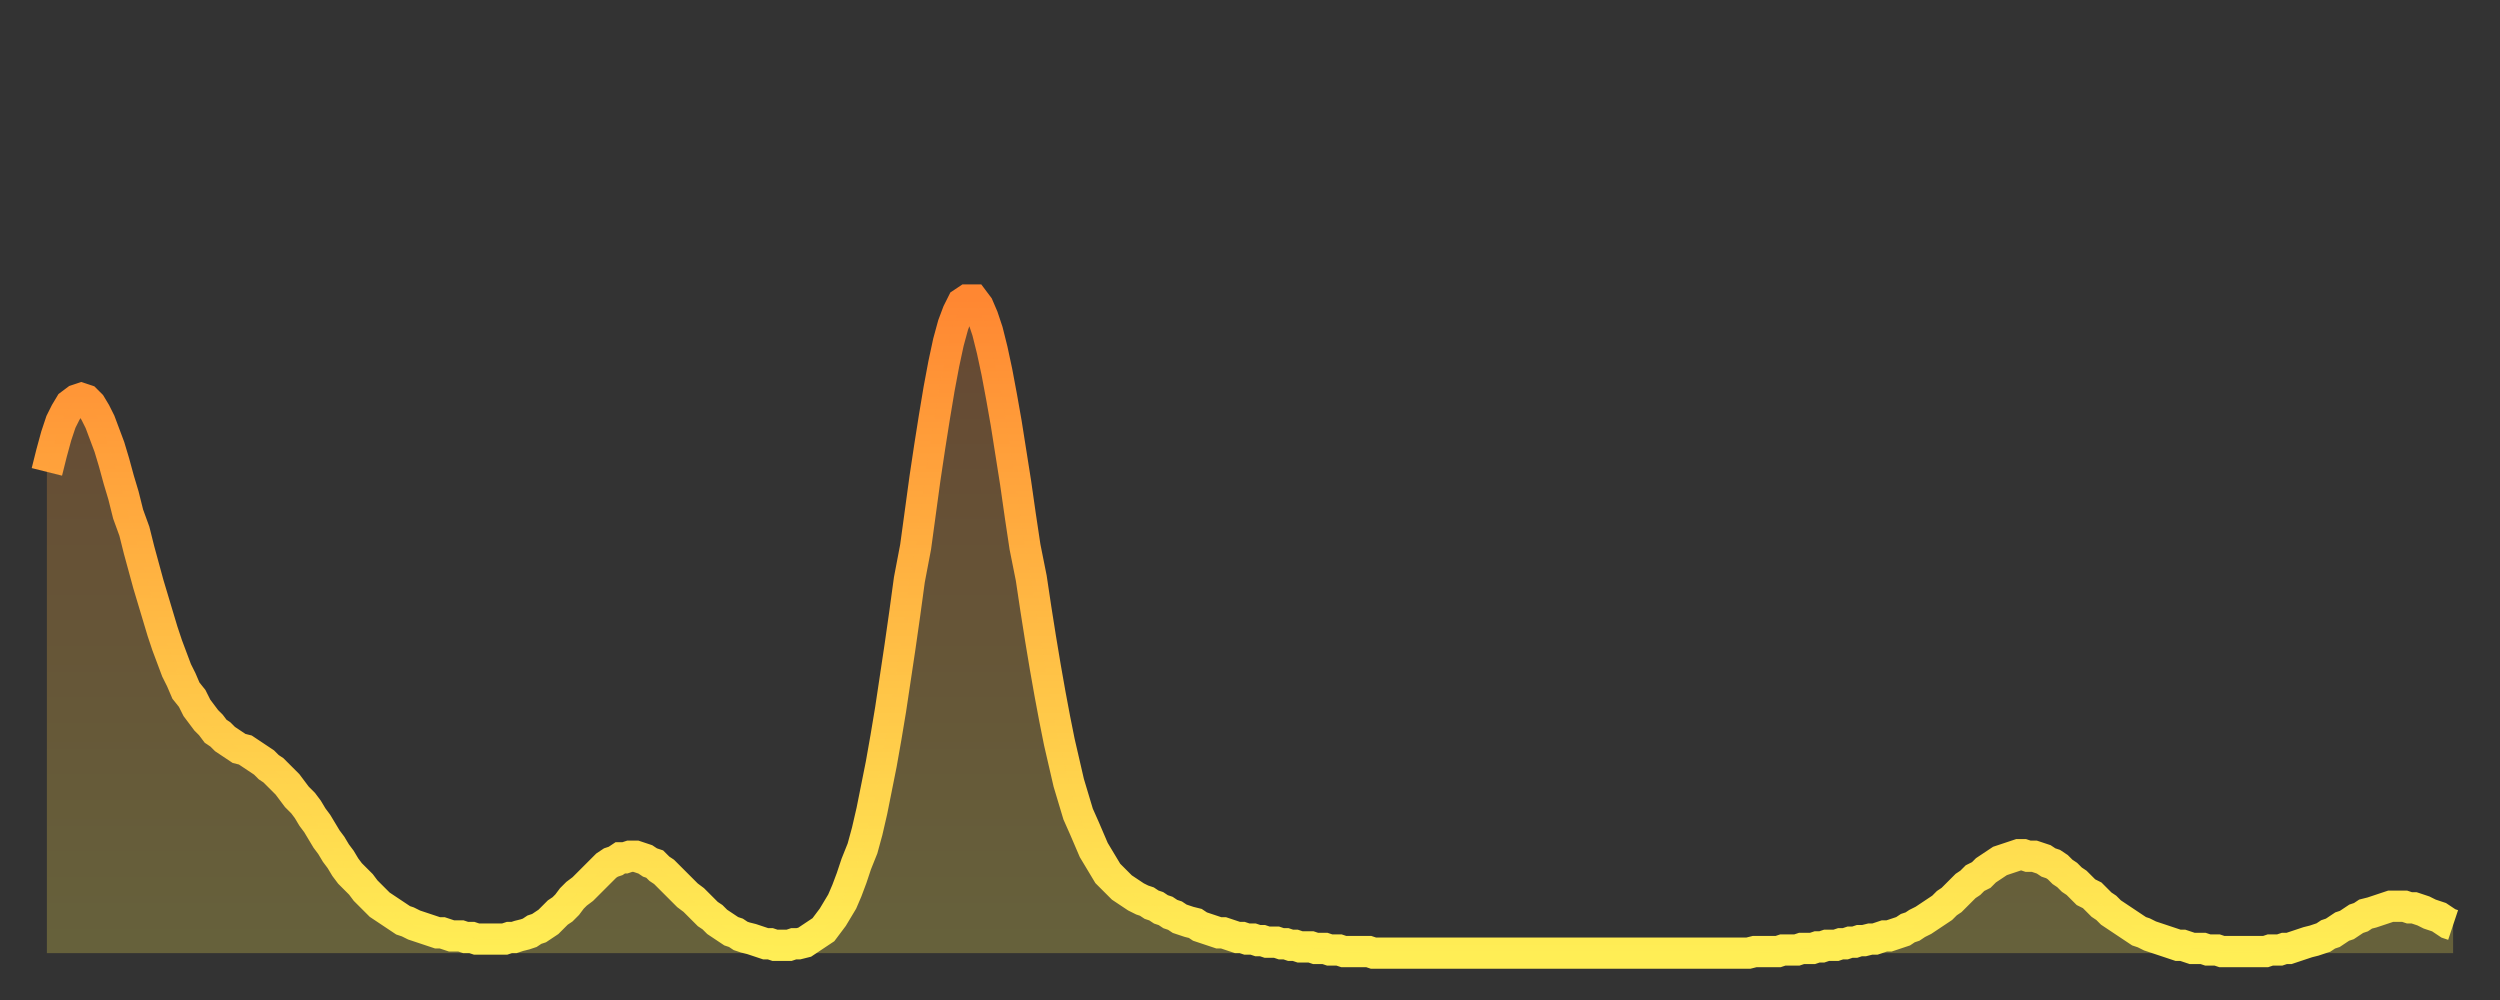 <?xml version="1.0" encoding="utf-8" ?>
<svg baseProfile="full" height="64" version="1.1" width="160" xmlns="http://www.w3.org/2000/svg" xmlns:ev="http://www.w3.org/2001/xml-events" xmlns:xlink="http://www.w3.org/1999/xlink"><rect width="100%" height="100%" fill="#333333" stroke="none"/><defs><linearGradient id="id267434" x1="0" x2="0" y1="0" y2="1"><stop offset="0%" stop-color="#ff8732" /><stop offset="50%" stop-color="#ffbb44" /><stop offset="100%" stop-color="#ffee55" /></linearGradient></defs><g transform="translate(3,3)"><g><path d="M 0.0 27.2 L 0.3 26.0 0.6 24.9 0.9 24.0 1.2 23.4 1.5 22.9 1.9 22.6 2.2 22.5 2.5 22.6 2.8 22.9 3.1 23.4 3.4 24.0 3.7 24.8 4.0 25.6 4.3 26.6 4.6 27.7 4.9 28.7 5.2 29.9 5.6 31.0 5.9 32.2 6.2 33.3 6.5 34.4 6.8 35.4 7.1 36.4 7.4 37.4 7.7 38.3 8.0 39.1 8.3 39.9 8.6 40.5 8.9 41.2 9.3 41.7 9.6 42.3 9.9 42.7 10.2 43.1 10.5 43.4 10.8 43.8 11.1 44.0 11.4 44.3 11.7 44.5 12.0 44.7 12.3 44.9 12.7 45.0 13.0 45.2 13.3 45.4 13.6 45.6 13.9 45.8 14.2 46.1 14.5 46.3 14.8 46.6 15.1 46.9 15.4 47.2 15.7 47.6 16.0 48.0 16.4 48.4 16.7 48.8 17.0 49.3 17.3 49.7 17.6 50.2 17.9 50.7 18.2 51.1 18.5 51.6 18.8 52.0 19.1 52.5 19.4 52.9 19.8 53.3 20.1 53.6 20.4 54.0 20.7 54.3 21.0 54.6 21.3 54.9 21.6 55.1 21.9 55.3 22.2 55.5 22.5 55.7 22.8 55.9 23.1 56.0 23.5 56.2 23.8 56.3 24.1 56.4 24.4 56.5 24.7 56.6 25.0 56.7 25.3 56.7 25.6 56.8 25.9 56.9 26.2 56.9 26.5 56.9 26.8 57.0 27.2 57.0 27.5 57.1 27.8 57.1 28.1 57.1 28.4 57.1 28.7 57.1 29.0 57.1 29.3 57.1 29.6 57.0 29.9 57.0 30.2 56.9 30.6 56.8 30.9 56.7 31.2 56.5 31.5 56.4 31.8 56.2 32.1 56.0 32.4 55.7 32.7 55.4 33.0 55.2 33.3 54.9 33.6 54.5 33.9 54.2 34.3 53.9 34.6 53.6 34.9 53.3 35.2 53.0 35.5 52.7 35.8 52.4 36.1 52.2 36.4 52.1 36.7 51.9 37.0 51.9 37.3 51.8 37.7 51.8 38.0 51.9 38.3 52.0 38.6 52.2 38.9 52.3 39.2 52.6 39.5 52.8 39.8 53.1 40.1 53.4 40.4 53.7 40.7 54.0 41.0 54.3 41.4 54.6 41.7 54.9 42.0 55.2 42.3 55.5 42.6 55.7 42.9 56.0 43.2 56.2 43.5 56.4 43.8 56.6 44.1 56.7 44.4 56.9 44.7 57.0 45.1 57.1 45.4 57.2 45.7 57.3 46.0 57.4 46.3 57.4 46.6 57.5 46.9 57.5 47.2 57.5 47.5 57.5 47.8 57.4 48.1 57.4 48.5 57.3 48.8 57.1 49.1 56.9 49.4 56.7 49.7 56.5 50.0 56.1 50.3 55.7 50.6 55.2 50.9 54.7 51.2 54.0 51.5 53.2 51.8 52.3 52.2 51.3 52.5 50.2 52.8 48.9 53.1 47.4 53.4 45.9 53.7 44.2 54.0 42.4 54.3 40.4 54.6 38.4 54.9 36.3 55.2 34.1 55.6 32.0 55.9 29.8 56.2 27.6 56.5 25.6 56.8 23.7 57.1 21.9 57.4 20.3 57.7 18.9 58.0 17.8 58.3 17.0 58.6 16.4 58.9 16.2 59.3 16.2 59.6 16.6 59.9 17.3 60.2 18.2 60.5 19.4 60.8 20.8 61.1 22.4 61.4 24.1 61.7 26.0 62.0 27.9 62.3 30.0 62.6 32.0 63.0 34.0 63.3 36.0 63.6 37.9 63.9 39.7 64.2 41.4 64.5 43.0 64.8 44.5 65.1 45.8 65.4 47.1 65.7 48.1 66.0 49.1 66.4 50.0 66.7 50.7 67.0 51.4 67.3 51.9 67.6 52.4 67.9 52.9 68.2 53.2 68.5 53.5 68.8 53.8 69.1 54.0 69.4 54.2 69.7 54.4 70.1 54.6 70.4 54.7 70.7 54.9 71.0 55.0 71.3 55.2 71.6 55.3 71.9 55.5 72.2 55.6 72.5 55.8 72.8 55.9 73.1 56.0 73.5 56.1 73.8 56.3 74.1 56.4 74.4 56.5 74.7 56.6 75.0 56.7 75.3 56.7 75.6 56.8 75.9 56.9 76.2 57.0 76.5 57.0 76.8 57.1 77.2 57.1 77.5 57.2 77.8 57.2 78.1 57.3 78.4 57.3 78.7 57.3 79.0 57.4 79.3 57.4 79.6 57.5 79.9 57.5 80.2 57.6 80.5 57.6 80.9 57.6 81.2 57.7 81.5 57.7 81.8 57.7 82.1 57.8 82.4 57.8 82.7 57.8 83.0 57.9 83.3 57.9 83.6 57.9 83.9 57.9 84.3 57.9 84.6 57.9 84.9 58.0 85.2 58.0 85.5 58.0 85.8 58.0 86.1 58.0 86.4 58.0 86.7 58.0 87.0 58.0 87.3 58.0 87.6 58.0 88.0 58.0 88.3 58.0 88.6 58.0 88.9 58.0 89.2 58.0 89.5 58.0 89.8 58.0 90.1 58.0 90.4 58.0 90.7 58.0 91.0 58.0 91.4 58.0 91.7 58.0 92.0 58.0 92.3 58.0 92.6 58.0 92.9 58.0 93.2 58.0 93.5 58.0 93.8 58.0 94.1 58.0 94.4 58.0 94.7 58.0 95.1 58.0 95.4 58.0 95.7 58.0 96.0 58.0 96.3 58.0 96.6 58.0 96.9 58.0 97.2 58.0 97.5 58.0 97.8 58.0 98.1 58.0 98.4 58.0 98.8 58.0 99.1 58.0 99.4 58.0 99.7 58.0 100.0 58.0 100.3 58.0 100.6 58.0 100.9 58.0 101.2 58.0 101.5 58.0 101.8 58.0 102.2 58.0 102.5 58.0 102.8 58.0 103.1 58.0 103.4 58.0 103.7 58.0 104.0 58.0 104.3 58.0 104.6 58.0 104.9 58.0 105.2 58.0 105.5 58.0 105.9 58.0 106.2 58.0 106.5 58.0 106.8 58.0 107.1 58.0 107.4 58.0 107.7 58.0 108.0 58.0 108.3 58.0 108.6 58.0 108.9 58.0 109.3 57.9 109.6 57.9 109.9 57.9 110.2 57.9 110.5 57.9 110.8 57.9 111.1 57.8 111.4 57.8 111.7 57.8 112.0 57.8 112.3 57.7 112.6 57.7 113.0 57.7 113.3 57.6 113.6 57.6 113.9 57.5 114.2 57.5 114.5 57.5 114.8 57.4 115.1 57.4 115.4 57.3 115.7 57.3 116.0 57.2 116.3 57.2 116.7 57.1 117.0 57.1 117.3 57.0 117.6 56.9 117.9 56.9 118.2 56.8 118.5 56.7 118.8 56.6 119.1 56.4 119.4 56.3 119.7 56.1 120.1 55.9 120.4 55.7 120.7 55.5 121.0 55.3 121.3 55.1 121.6 54.8 121.9 54.6 122.2 54.3 122.5 54.0 122.8 53.7 123.1 53.5 123.4 53.2 123.8 53.0 124.1 52.7 124.4 52.5 124.7 52.3 125.0 52.1 125.3 52.0 125.6 51.9 125.9 51.8 126.2 51.7 126.5 51.7 126.8 51.8 127.2 51.8 127.5 51.9 127.8 52.0 128.1 52.2 128.4 52.3 128.7 52.5 129.0 52.8 129.3 53.0 129.6 53.3 129.9 53.5 130.2 53.8 130.5 54.1 130.9 54.3 131.2 54.6 131.5 54.9 131.8 55.1 132.1 55.4 132.4 55.6 132.7 55.8 133.0 56.0 133.3 56.2 133.6 56.4 133.9 56.6 134.2 56.7 134.6 56.9 134.9 57.0 135.2 57.1 135.5 57.2 135.8 57.3 136.1 57.4 136.4 57.5 136.7 57.5 137.0 57.6 137.3 57.7 137.6 57.7 138.0 57.7 138.3 57.8 138.6 57.8 138.9 57.8 139.2 57.9 139.5 57.9 139.8 57.9 140.1 57.9 140.4 57.9 140.7 57.9 141.0 57.9 141.3 57.9 141.7 57.9 142.0 57.9 142.3 57.8 142.6 57.8 142.9 57.8 143.2 57.7 143.5 57.7 143.8 57.6 144.1 57.5 144.4 57.4 144.7 57.3 145.1 57.2 145.4 57.1 145.7 57.0 146.0 56.8 146.3 56.7 146.6 56.5 146.9 56.3 147.2 56.2 147.5 56.0 147.8 55.8 148.1 55.7 148.4 55.5 148.8 55.4 149.1 55.3 149.4 55.2 149.7 55.1 150.0 55.0 150.3 55.0 150.6 55.0 150.9 55.0 151.2 55.1 151.5 55.1 151.8 55.2 152.1 55.3 152.5 55.5 152.8 55.6 153.1 55.7 153.4 55.9 153.7 56.1 154.0 56.2" fill="none" id="graph-curve" opacity="1" stroke="url(#id267434)" stroke-width="2" /><path d="M 0 58 L 0.0 27.2 0.3 26.0 0.6 24.9 0.9 24.0 1.2 23.4 1.5 22.9 1.9 22.6 2.2 22.5 2.5 22.6 2.8 22.9 3.1 23.4 3.4 24.0 3.7 24.8 4.0 25.6 4.3 26.6 4.6 27.7 4.9 28.7 5.2 29.9 5.6 31.0 5.9 32.2 6.2 33.3 6.5 34.4 6.8 35.4 7.1 36.4 7.4 37.4 7.7 38.3 8.0 39.1 8.3 39.9 8.6 40.5 8.9 41.2 9.3 41.7 9.6 42.3 9.9 42.7 10.2 43.1 10.5 43.4 10.8 43.8 11.1 44.0 11.4 44.3 11.7 44.5 12.0 44.7 12.3 44.9 12.7 45.0 13.0 45.2 13.3 45.4 13.6 45.6 13.9 45.8 14.2 46.1 14.5 46.3 14.8 46.6 15.1 46.9 15.4 47.2 15.7 47.6 16.0 48.0 16.4 48.4 16.7 48.8 17.0 49.3 17.3 49.7 17.6 50.2 17.9 50.7 18.2 51.1 18.5 51.6 18.8 52.0 19.1 52.5 19.4 52.9 19.8 53.3 20.1 53.6 20.4 54.0 20.7 54.3 21.0 54.6 21.3 54.9 21.6 55.1 21.9 55.3 22.2 55.5 22.5 55.7 22.8 55.9 23.1 56.0 23.5 56.2 23.8 56.3 24.1 56.4 24.4 56.5 24.7 56.6 25.0 56.7 25.3 56.7 25.6 56.8 25.9 56.9 26.2 56.9 26.5 56.9 26.8 57.0 27.2 57.0 27.5 57.1 27.8 57.1 28.1 57.1 28.4 57.1 28.7 57.1 29.0 57.1 29.3 57.1 29.6 57.0 29.9 57.0 30.2 56.9 30.6 56.8 30.9 56.7 31.2 56.5 31.5 56.4 31.8 56.2 32.1 56.0 32.4 55.7 32.7 55.4 33.0 55.2 33.3 54.9 33.6 54.5 33.9 54.2 34.3 53.9 34.6 53.6 34.9 53.3 35.2 53.0 35.5 52.7 35.8 52.4 36.1 52.2 36.4 52.1 36.7 51.9 37.0 51.9 37.3 51.8 37.7 51.8 38.0 51.9 38.3 52.0 38.6 52.2 38.9 52.3 39.2 52.6 39.5 52.8 39.8 53.1 40.1 53.4 40.4 53.7 40.7 54.0 41.0 54.3 41.4 54.6 41.7 54.9 42.0 55.2 42.3 55.5 42.6 55.7 42.9 56.0 43.2 56.2 43.5 56.4 43.8 56.6 44.1 56.7 44.4 56.9 44.7 57.0 45.1 57.1 45.4 57.2 45.7 57.3 46.0 57.4 46.3 57.4 46.6 57.5 46.9 57.5 47.2 57.5 47.5 57.5 47.8 57.4 48.1 57.4 48.5 57.3 48.8 57.1 49.1 56.9 49.4 56.7 49.7 56.5 50.0 56.1 50.3 55.7 50.6 55.2 50.9 54.7 51.2 54.0 51.5 53.2 51.8 52.3 52.2 51.3 52.5 50.2 52.8 48.9 53.1 47.4 53.4 45.9 53.7 44.2 54.0 42.4 54.3 40.4 54.6 38.4 54.9 36.3 55.2 34.1 55.6 32.0 55.9 29.8 56.2 27.6 56.5 25.6 56.8 23.7 57.1 21.9 57.4 20.3 57.7 18.9 58.0 17.8 58.3 17.0 58.6 16.4 58.9 16.2 59.3 16.2 59.6 16.6 59.9 17.3 60.2 18.2 60.5 19.4 60.8 20.8 61.1 22.4 61.4 24.1 61.7 26.0 62.0 27.9 62.3 30.0 62.6 32.0 63.0 34.0 63.3 36.0 63.6 37.9 63.9 39.7 64.2 41.4 64.5 43.0 64.8 44.5 65.1 45.8 65.4 47.1 65.7 48.1 66.0 49.1 66.4 50.0 66.7 50.7 67.0 51.4 67.3 51.9 67.6 52.4 67.9 52.9 68.2 53.2 68.5 53.5 68.8 53.8 69.1 54.0 69.4 54.2 69.7 54.4 70.1 54.6 70.4 54.7 70.7 54.9 71.0 55.0 71.3 55.2 71.6 55.3 71.9 55.5 72.2 55.6 72.5 55.8 72.8 55.9 73.1 56.0 73.5 56.1 73.8 56.3 74.1 56.4 74.4 56.5 74.7 56.6 75.0 56.7 75.3 56.7 75.6 56.8 75.9 56.9 76.2 57.0 76.5 57.0 76.8 57.1 77.2 57.1 77.5 57.2 77.8 57.2 78.1 57.3 78.4 57.3 78.7 57.3 79.0 57.4 79.3 57.4 79.6 57.5 79.9 57.5 80.2 57.6 80.5 57.6 80.9 57.6 81.2 57.7 81.5 57.7 81.8 57.7 82.1 57.8 82.4 57.8 82.7 57.8 83.0 57.9 83.3 57.9 83.6 57.9 83.9 57.9 84.3 57.9 84.6 57.9 84.9 58.0 85.2 58.0 85.5 58.0 85.8 58.0 86.1 58.0 86.4 58.0 86.7 58.0 87.0 58.0 87.3 58.0 87.6 58.0 88.0 58.0 88.3 58.0 88.6 58.0 88.9 58.0 89.2 58.0 89.5 58.0 89.8 58.0 90.1 58.0 90.4 58.0 90.7 58.0 91.0 58.0 91.4 58.0 91.7 58.0 92.0 58.0 92.3 58.0 92.6 58.0 92.9 58.0 93.2 58.0 93.5 58.0 93.8 58.0 94.1 58.0 94.4 58.0 94.7 58.0 95.1 58.0 95.4 58.0 95.7 58.0 96.0 58.0 96.3 58.0 96.6 58.0 96.9 58.0 97.2 58.0 97.5 58.0 97.8 58.0 98.1 58.0 98.4 58.0 98.8 58.0 99.1 58.0 99.4 58.0 99.7 58.0 100.0 58.0 100.3 58.0 100.6 58.0 100.9 58.0 101.2 58.0 101.5 58.0 101.8 58.0 102.2 58.0 102.5 58.0 102.8 58.0 103.1 58.0 103.4 58.0 103.7 58.0 104.0 58.0 104.3 58.0 104.6 58.0 104.9 58.0 105.2 58.0 105.5 58.0 105.9 58.0 106.2 58.0 106.5 58.0 106.8 58.0 107.1 58.0 107.4 58.0 107.7 58.0 108.0 58.0 108.3 58.0 108.6 58.0 108.9 58.0 109.3 57.9 109.6 57.9 109.9 57.9 110.2 57.9 110.5 57.9 110.8 57.9 111.1 57.8 111.4 57.8 111.7 57.8 112.0 57.8 112.3 57.7 112.6 57.7 113.0 57.7 113.3 57.6 113.6 57.6 113.9 57.5 114.2 57.5 114.5 57.5 114.8 57.4 115.1 57.4 115.4 57.3 115.7 57.3 116.0 57.2 116.3 57.2 116.7 57.1 117.0 57.1 117.3 57.0 117.6 56.9 117.9 56.9 118.2 56.8 118.5 56.7 118.8 56.6 119.1 56.4 119.4 56.3 119.7 56.1 120.1 55.9 120.4 55.7 120.7 55.5 121.0 55.3 121.3 55.1 121.6 54.8 121.9 54.6 122.2 54.3 122.5 54.0 122.8 53.7 123.1 53.5 123.4 53.2 123.8 53.0 124.1 52.7 124.4 52.5 124.7 52.3 125.0 52.1 125.3 52.0 125.6 51.9 125.9 51.8 126.2 51.7 126.5 51.7 126.8 51.8 127.2 51.8 127.5 51.9 127.8 52.0 128.1 52.2 128.4 52.3 128.7 52.5 129.0 52.8 129.3 53.0 129.6 53.3 129.9 53.5 130.2 53.8 130.5 54.1 130.9 54.3 131.2 54.6 131.5 54.9 131.8 55.1 132.1 55.4 132.4 55.6 132.7 55.8 133.0 56.0 133.3 56.2 133.6 56.4 133.9 56.6 134.2 56.7 134.6 56.9 134.9 57.0 135.2 57.1 135.5 57.2 135.8 57.3 136.1 57.4 136.4 57.5 136.7 57.5 137.0 57.6 137.3 57.7 137.6 57.7 138.0 57.7 138.3 57.8 138.6 57.8 138.9 57.8 139.2 57.9 139.5 57.9 139.8 57.9 140.1 57.9 140.4 57.9 140.7 57.9 141.0 57.9 141.3 57.9 141.7 57.9 142.0 57.9 142.3 57.8 142.6 57.8 142.9 57.8 143.2 57.7 143.5 57.7 143.8 57.6 144.1 57.5 144.4 57.4 144.7 57.3 145.1 57.2 145.4 57.1 145.7 57.0 146.0 56.8 146.3 56.7 146.6 56.5 146.9 56.3 147.2 56.2 147.5 56.0 147.8 55.8 148.1 55.7 148.4 55.5 148.8 55.4 149.1 55.3 149.4 55.2 149.7 55.1 150.0 55.0 150.3 55.0 150.6 55.0 150.9 55.0 151.2 55.1 151.5 55.1 151.8 55.2 152.1 55.3 152.5 55.5 152.8 55.6 153.1 55.7 153.4 55.9 153.7 56.1 154.0 56.2 154 58" fill="url(#id267434)" fill-opacity=".25" id="graph-shadow" /></g></g></svg>